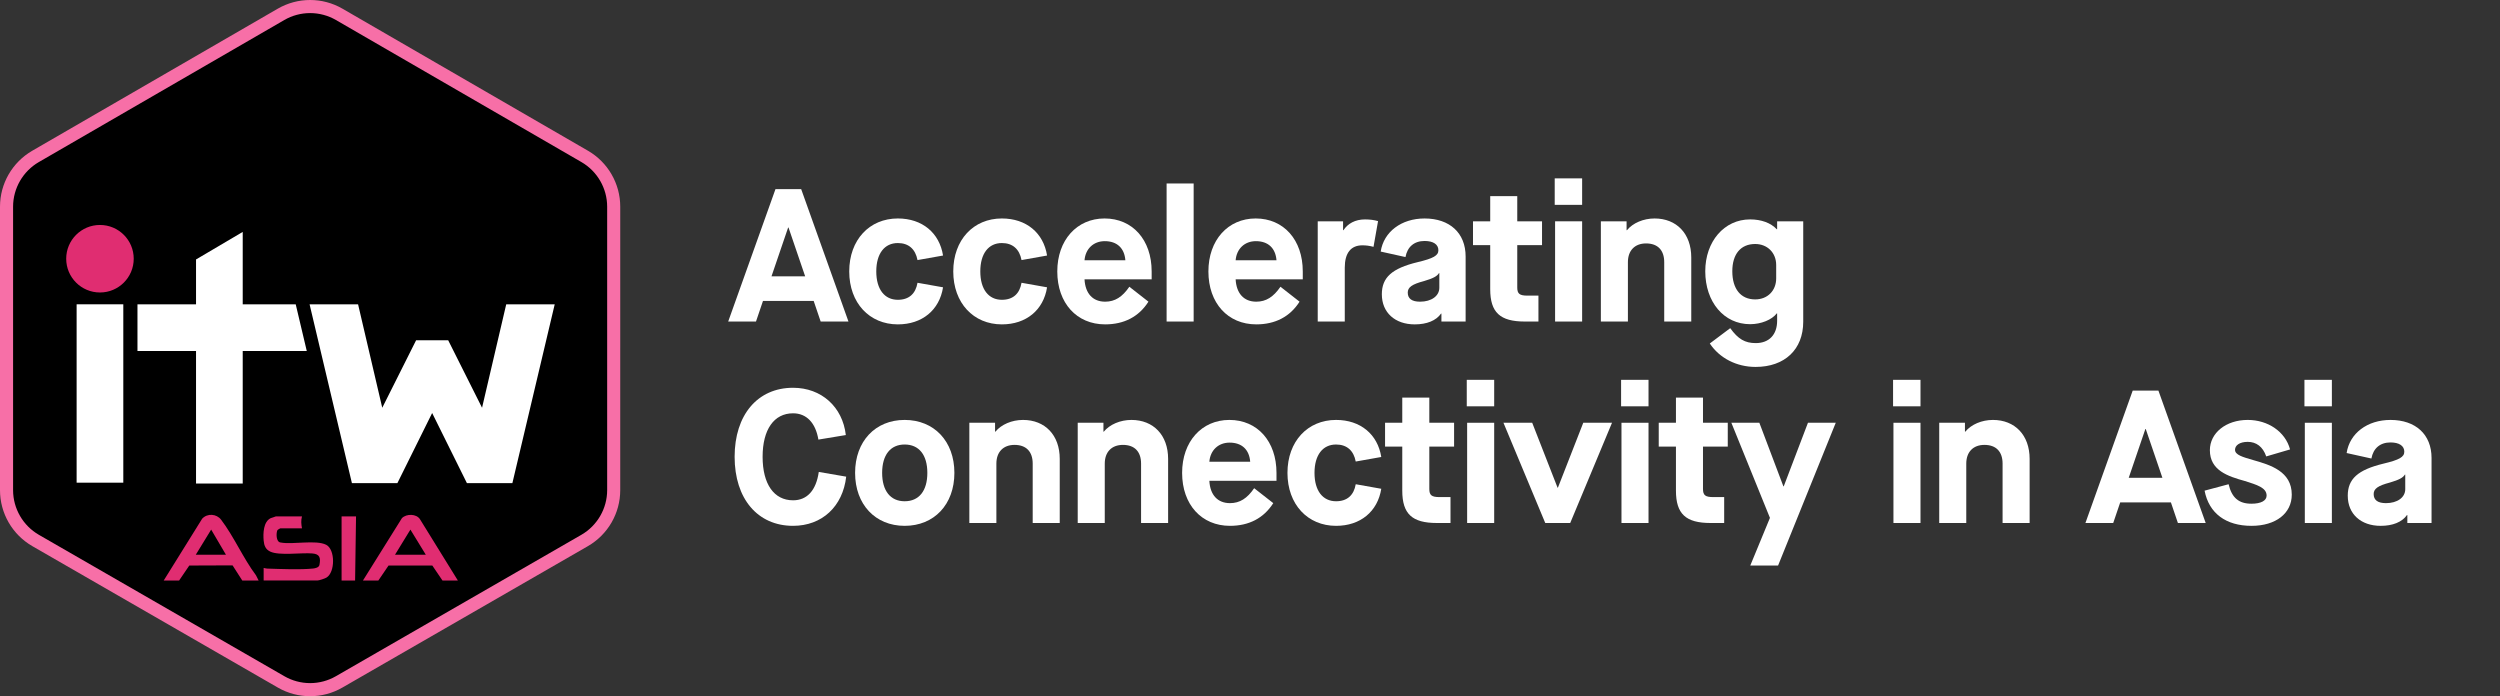 <?xml version="1.0" encoding="UTF-8"?>
<svg id="Layer_1" data-name="Layer 1" xmlns="http://www.w3.org/2000/svg" viewBox="0 0 708.572 197.324">
  <rect x="0" y="0" width="708.572" height="197.324" fill="#333333" stroke="none"/>
  <defs>
    <style>
      .cls-1 {
        fill: #fff;
      }

      .cls-2 {
        fill: #e02d71;
      }

      .cls-3 {
        fill: #f76fa7;
      }
    </style>
  </defs>
  <g>
    <path d="M87.897,195.469c-2.88,0-5.721-.76-8.216-2.197L10.099,153.19c-5.085-2.929-8.245-8.395-8.245-14.264V58.58c0-5.855,3.148-11.314,8.216-14.248L79.653,4.068c2.502-1.448,5.354-2.214,8.245-2.214s5.742.766,8.245,2.214l69.582,40.264c5.068,2.933,8.217,8.393,8.217,14.248v80.347c0,5.869-3.159,11.334-8.245,14.264l-69.582,40.082c-2.495,1.438-5.336,2.197-8.216,2.197Z"/>
    <path class="cls-3" d="M87.898,3.709c2.566,0,5.095.679,7.316,1.964l69.582,40.264c4.497,2.602,7.291,7.447,7.291,12.643v80.346c0,5.208-2.803,10.058-7.316,12.657l-69.582,40.082c-2.214,1.276-4.736,1.95-7.291,1.95s-5.077-.674-7.291-1.95L11.025,151.583c-4.513-2.599-7.316-7.449-7.316-12.657V58.58c0-5.196,2.794-10.04,7.291-12.643L80.582,5.673c2.22-1.285,4.75-1.964,7.316-1.964M87.898,0C84.73,0,81.562.821,78.724,2.463L9.142,42.727C3.484,46.001,0,52.043,0,58.58v80.346C0,145.476,3.498,151.528,9.173,154.797l69.582,40.082c2.829,1.63,5.986,2.445,9.142,2.445s6.313-.815,9.142-2.445l69.582-40.082c5.676-3.269,9.173-9.321,9.173-15.871V58.58c0-6.537-3.484-12.579-9.142-15.853L97.071,2.463C94.233.821,91.065,0,87.898,0h0Z"/>
  </g>
  <g>
    <g>
      <g>
        <rect class="cls-1" x="21.717" y="86.248" width="13.232" height="50.557"/>
        <polygon class="cls-1" points="143.479 86.248 136.627 115.569 127.032 96.443 117.936 96.443 108.341 115.569 101.489 86.248 87.745 86.248 99.744 136.935 112.63 136.935 122.484 117.061 132.338 136.935 145.223 136.935 157.223 86.248 143.479 86.248"/>
      </g>
      <polygon class="cls-1" points="83.814 86.248 68.794 86.248 68.794 65.732 55.561 73.538 55.561 86.248 38.963 86.248 38.963 99.481 55.561 99.481 55.561 137.04 68.794 137.04 68.794 99.481 86.947 99.481 83.814 86.248"/>
    </g>
    <circle class="cls-2" cx="28.333" cy="73.331" r="9.569"/>
  </g>
  <path class="cls-2" d="M62.668,147.299c-1.294-1.694-3.903-1.872-5.368-.284l-10.896,17.516h4.364l2.884-4.242,12.263-.047,2.755,4.289h4.631l-.747-1.48c-3.609-4.797-6.296-11.051-9.887-15.752ZM55.489,157.228l4.362-7.126,4.188,7.126h-8.55Z"/>
  <polygon class="cls-2" points="96.815 164.531 100.645 164.531 100.912 146.362 96.815 146.362 96.815 164.531"/>
  <path class="cls-2" d="M92.429,154.399c-2.964-1.471-9.475.021-12.897-.641-1.33-.105-1.301-2.767-.887-3.524.059-.108.756-.489.802-.489h6.145c-.22-1.113-.31-2.285,0-3.384h-7.392c-.077,0-1.314.426-1.463.496-2.106.994-2.19,4.343-2.008,6.359.129,1.422.545,2.492,1.865,3.122,2.536,1.211,8.816.259,11.943.526,2.113.181,2.39,1.225,2.001,3.268-.139.727-1.214.947-1.831,1.01-3.617.372-9.252.129-13.01.012-.342-.011-.641-.138-.97-.188v3.563h15.23c.491,0,2.091-.538,2.567-.818,2.501-1.467,2.53-8.012-.095-9.314Z"/>
  <path class="cls-2" d="M119.051,147.194c-1.005-1.623-3.885-1.62-5.135-.337l-11.043,17.674h4.364l2.884-4.242,12.408-.006,2.878,4.247h4.364l-10.719-17.337ZM111.957,157.228l4.364-7.122,4.364,7.122h-8.728Z"/>
  <g>
    <path class="cls-1" d="M230.618,85.291h-14.366l-1.983,5.843h-7.879l13.4-37.523h7.29l13.401,37.523h-7.88l-1.983-5.843ZM228.206,78.323l-4.717-13.83h-.107l-4.717,13.83h9.541Z"/>
    <path class="cls-1" d="M240.698,76.929c0-8.952,5.735-15.009,13.776-15.009,6.915,0,11.793,4.074,12.812,10.506l-7.237,1.287c-.589-3.109-2.52-4.824-5.574-4.824-3.753,0-6.111,2.948-6.111,8.041s2.358,8.041,6.111,8.041c3.162,0,5.038-1.715,5.574-4.824l7.237,1.287c-1.019,6.432-5.896,10.506-12.812,10.506-8.041,0-13.776-6.058-13.776-15.009Z"/>
    <path class="cls-1" d="M270.182,76.929c0-8.952,5.735-15.009,13.776-15.009,6.915,0,11.793,4.074,12.812,10.506l-7.237,1.287c-.589-3.109-2.52-4.824-5.574-4.824-3.753,0-6.111,2.948-6.111,8.041s2.358,8.041,6.111,8.041c3.162,0,5.038-1.715,5.574-4.824l7.237,1.287c-1.019,6.432-5.896,10.506-12.812,10.506-8.041,0-13.776-6.058-13.776-15.009Z"/>
    <path class="cls-1" d="M299.665,76.929c0-8.845,5.521-15.009,13.4-15.009,7.934,0,13.348,6.058,13.348,15.009v2.251h-19.029c.215,4.02,2.358,6.325,5.843,6.325,2.787,0,4.878-1.34,6.861-4.235l5.414,4.235c-2.733,4.288-6.915,6.433-12.275,6.433-8.04,0-13.562-6.004-13.562-15.009ZM318.962,73.766c-.268-3.431-2.358-5.414-5.843-5.414-3.162,0-5.467,2.144-5.735,5.414h11.578Z"/>
    <path class="cls-1" d="M330.65,52.003h7.665v39.131h-7.665v-39.131Z"/>
    <path class="cls-1" d="M342.496,76.929c0-8.845,5.521-15.009,13.4-15.009,7.934,0,13.348,6.058,13.348,15.009v2.251h-19.029c.215,4.02,2.358,6.325,5.843,6.325,2.787,0,4.878-1.34,6.861-4.235l5.414,4.235c-2.733,4.288-6.915,6.433-12.275,6.433-8.04,0-13.562-6.004-13.562-15.009ZM361.793,73.766c-.268-3.431-2.358-5.414-5.843-5.414-3.162,0-5.467,2.144-5.735,5.414h11.578Z"/>
    <path class="cls-1" d="M373.481,62.724h7.183v2.52h.107c1.232-1.876,3.323-3.056,6.11-3.056,1.394,0,2.573.161,3.699.482l-1.287,7.29c-1.232-.321-2.144-.429-3.162-.429-3.271,0-4.985,2.198-4.985,6.325v15.277h-7.665v-28.41Z"/>
    <path class="cls-1" d="M391.652,83.415c0-4.771,2.841-7.344,10.132-9.112,4.502-1.072,5.896-1.876,5.896-3.377,0-1.662-1.447-2.626-3.913-2.626-2.948,0-4.878,1.662-5.414,4.557l-7.021-1.555c.857-5.628,5.896-9.381,12.436-9.381,7.13,0,11.633,4.127,11.633,10.774v18.44h-6.861v-2.251h-.107c-1.394,1.983-4.021,3.056-7.451,3.056-5.628,0-9.327-3.377-9.327-8.523ZM407.948,81.539v-4.127h-.107c-.482.858-1.661,1.501-4.234,2.251-3.431.911-4.61,1.769-4.61,3.27,0,1.715,1.18,2.573,3.484,2.573,3.217,0,5.468-1.608,5.468-3.967Z"/>
    <path class="cls-1" d="M430.035,69.478v12.007c0,1.769.644,2.305,2.895,2.305h3.109v7.344h-3.86c-7.021,0-9.809-2.573-9.809-9.167v-12.49h-4.879v-6.754h4.879v-7.129h7.665v7.129h7.022v6.754h-7.022Z"/>
    <path class="cls-1" d="M440.65,50.556h7.772v7.504h-7.772v-7.504ZM440.757,62.724h7.665v28.41h-7.665v-28.41Z"/>
    <path class="cls-1" d="M453.73,62.724h7.29v2.52h.106c1.662-2.037,4.664-3.324,7.826-3.324,6.219,0,10.399,4.289,10.399,11.042v18.172h-7.665v-16.832c0-3.377-1.822-5.307-5.146-5.307-3.216,0-5.146,2.037-5.146,5.307v16.832h-7.665v-28.41Z"/>
    <path class="cls-1" d="M484.607,97.352l5.789-4.342c2.252,3.109,4.182,4.235,7.237,4.235,3.806,0,6.057-2.412,6.057-6.325v-2.091h-.107c-1.394,1.823-4.448,3.056-7.558,3.056-7.397,0-12.704-6.271-12.704-15.009,0-8.416,5.36-14.688,12.704-14.688,3.162,0,5.843.965,7.558,2.788h.107v-2.251h7.397v28.464c0,7.88-5.253,12.811-13.508,12.811-5.414,0-10.238-2.519-12.973-6.646ZM503.422,78.912v-3.806c0-3.484-2.52-5.95-5.95-5.95-4.128,0-6.486,2.895-6.486,7.719,0,5.039,2.412,7.987,6.486,7.987,3.484,0,5.95-2.466,5.95-5.95Z"/>
    <path class="cls-1" d="M208.212,129.473c0-11.847,6.486-19.566,16.563-19.566,8.041,0,14.044,5.414,14.956,13.401l-7.773,1.286c-.804-4.771-3.377-7.451-7.183-7.451-5.414,0-8.63,4.61-8.63,12.329s3.216,12.329,8.63,12.329c3.967,0,6.54-2.787,7.29-8.041l7.772,1.34c-.965,8.469-6.861,13.937-15.062,13.937-10.077,0-16.563-7.719-16.563-19.565Z"/>
    <path class="cls-1" d="M242.359,134.029c0-8.952,5.735-15.009,14.044-15.009,8.362,0,14.098,6.058,14.098,15.009s-5.735,15.009-14.098,15.009c-8.309,0-14.044-6.058-14.044-15.009ZM262.836,134.029c0-5.092-2.358-8.041-6.433-8.041-4.021,0-6.379,2.948-6.379,8.041s2.358,8.041,6.379,8.041c4.074,0,6.433-2.948,6.433-8.041Z"/>
    <path class="cls-1" d="M274.738,119.824h7.29v2.52h.106c1.662-2.037,4.664-3.324,7.826-3.324,6.219,0,10.399,4.289,10.399,11.042v18.172h-7.665v-16.832c0-3.377-1.822-5.307-5.146-5.307-3.216,0-5.146,2.037-5.146,5.307v16.832h-7.665v-28.41Z"/>
    <path class="cls-1" d="M305.455,119.824h7.29v2.52h.106c1.662-2.037,4.664-3.324,7.826-3.324,6.219,0,10.399,4.289,10.399,11.042v18.172h-7.665v-16.832c0-3.377-1.822-5.307-5.146-5.307-3.216,0-5.146,2.037-5.146,5.307v16.832h-7.665v-28.41Z"/>
    <path class="cls-1" d="M335.046,134.029c0-8.845,5.521-15.009,13.4-15.009,7.934,0,13.348,6.058,13.348,15.009v2.251h-19.029c.215,4.02,2.358,6.325,5.843,6.325,2.787,0,4.878-1.34,6.861-4.235l5.414,4.235c-2.733,4.288-6.915,6.433-12.275,6.433-8.04,0-13.562-6.004-13.562-15.009ZM354.343,130.866c-.268-3.431-2.358-5.414-5.843-5.414-3.162,0-5.467,2.144-5.735,5.414h11.578Z"/>
    <path class="cls-1" d="M364.904,134.029c0-8.952,5.735-15.009,13.776-15.009,6.915,0,11.793,4.074,12.812,10.506l-7.237,1.287c-.589-3.109-2.52-4.824-5.574-4.824-3.753,0-6.111,2.948-6.111,8.041s2.358,8.041,6.111,8.041c3.162,0,5.038-1.715,5.574-4.824l7.237,1.287c-1.019,6.432-5.896,10.506-12.812,10.506-8.041,0-13.776-6.058-13.776-15.009Z"/>
    <path class="cls-1" d="M405.109,126.578v12.007c0,1.769.644,2.305,2.895,2.305h3.109v7.344h-3.86c-7.021,0-9.81-2.573-9.81-9.167v-12.49h-4.878v-6.754h4.878v-7.129h7.666v7.129h7.022v6.754h-7.022Z"/>
    <path class="cls-1" d="M415.723,107.656h7.772v7.504h-7.772v-7.504ZM415.83,119.824h7.665v28.41h-7.665v-28.41Z"/>
    <path class="cls-1" d="M426.122,119.824h8.147l7.184,18.386h.106l7.184-18.386h8.147l-11.847,28.41h-7.075l-11.847-28.41Z"/>
    <path class="cls-1" d="M459.466,107.656h7.772v7.504h-7.772v-7.504ZM459.573,119.824h7.665v28.41h-7.665v-28.41Z"/>
    <path class="cls-1" d="M482.677,126.578v12.007c0,1.769.644,2.305,2.895,2.305h3.109v7.344h-3.86c-7.021,0-9.81-2.573-9.81-9.167v-12.49h-4.878v-6.754h4.878v-7.129h7.666v7.129h7.022v6.754h-7.022Z"/>
    <path class="cls-1" d="M501.653,146.786l-10.936-26.963h7.934l6.808,18.011h.107l6.861-18.011h7.88l-16.35,40.471h-7.88l5.575-13.508Z"/>
    <path class="cls-1" d="M536.551,107.656h7.772v7.504h-7.772v-7.504ZM536.658,119.824h7.665v28.41h-7.665v-28.41Z"/>
    <path class="cls-1" d="M549.631,119.824h7.29v2.52h.106c1.662-2.037,4.664-3.324,7.826-3.324,6.219,0,10.399,4.289,10.399,11.042v18.172h-7.665v-16.832c0-3.377-1.822-5.307-5.146-5.307-3.216,0-5.146,2.037-5.146,5.307v16.832h-7.665v-28.41Z"/>
    <path class="cls-1" d="M615.297,142.391h-14.366l-1.983,5.843h-7.879l13.4-37.523h7.29l13.401,37.523h-7.88l-1.983-5.843ZM612.885,135.422l-4.717-13.83h-.107l-4.718,13.83h9.542Z"/>
    <path class="cls-1" d="M624.841,139.067l6.808-1.822c.911,3.806,2.841,5.521,6.486,5.521,2.68,0,4.288-.857,4.288-2.305,0-2.251-2.787-3.056-6.164-4.127-4.825-1.34-9.917-3.002-9.917-8.738,0-4.878,4.557-8.577,10.721-8.577,5.735,0,10.667,3.324,12.007,8.362l-6.754,1.983c-.965-2.788-2.841-4.127-5.253-4.127-2.251,0-3.592.965-3.592,2.251,0,1.447,2.145,2.037,5.093,2.895,4.932,1.394,10.988,3.216,10.988,9.81,0,5.307-4.502,8.845-11.417,8.845-7.236,0-12.062-3.538-13.294-9.971Z"/>
    <path class="cls-1" d="M653.146,107.656h7.772v7.504h-7.772v-7.504ZM653.253,119.824h7.665v28.41h-7.665v-28.41Z"/>
    <path class="cls-1" d="M665.421,140.515c0-4.771,2.841-7.344,10.131-9.112,4.503-1.072,5.896-1.876,5.896-3.377,0-1.662-1.447-2.626-3.913-2.626-2.948,0-4.878,1.662-5.413,4.557l-7.022-1.555c.857-5.628,5.896-9.381,12.436-9.381,7.13,0,11.633,4.127,11.633,10.774v18.44h-6.861v-2.251h-.107c-1.394,1.983-4.021,3.056-7.451,3.056-5.628,0-9.327-3.377-9.327-8.523ZM681.717,138.639v-4.127h-.107c-.482.858-1.661,1.501-4.234,2.251-3.431.911-4.61,1.769-4.61,3.27,0,1.715,1.18,2.573,3.484,2.573,3.217,0,5.468-1.608,5.468-3.967Z"/>
  </g>
</svg>